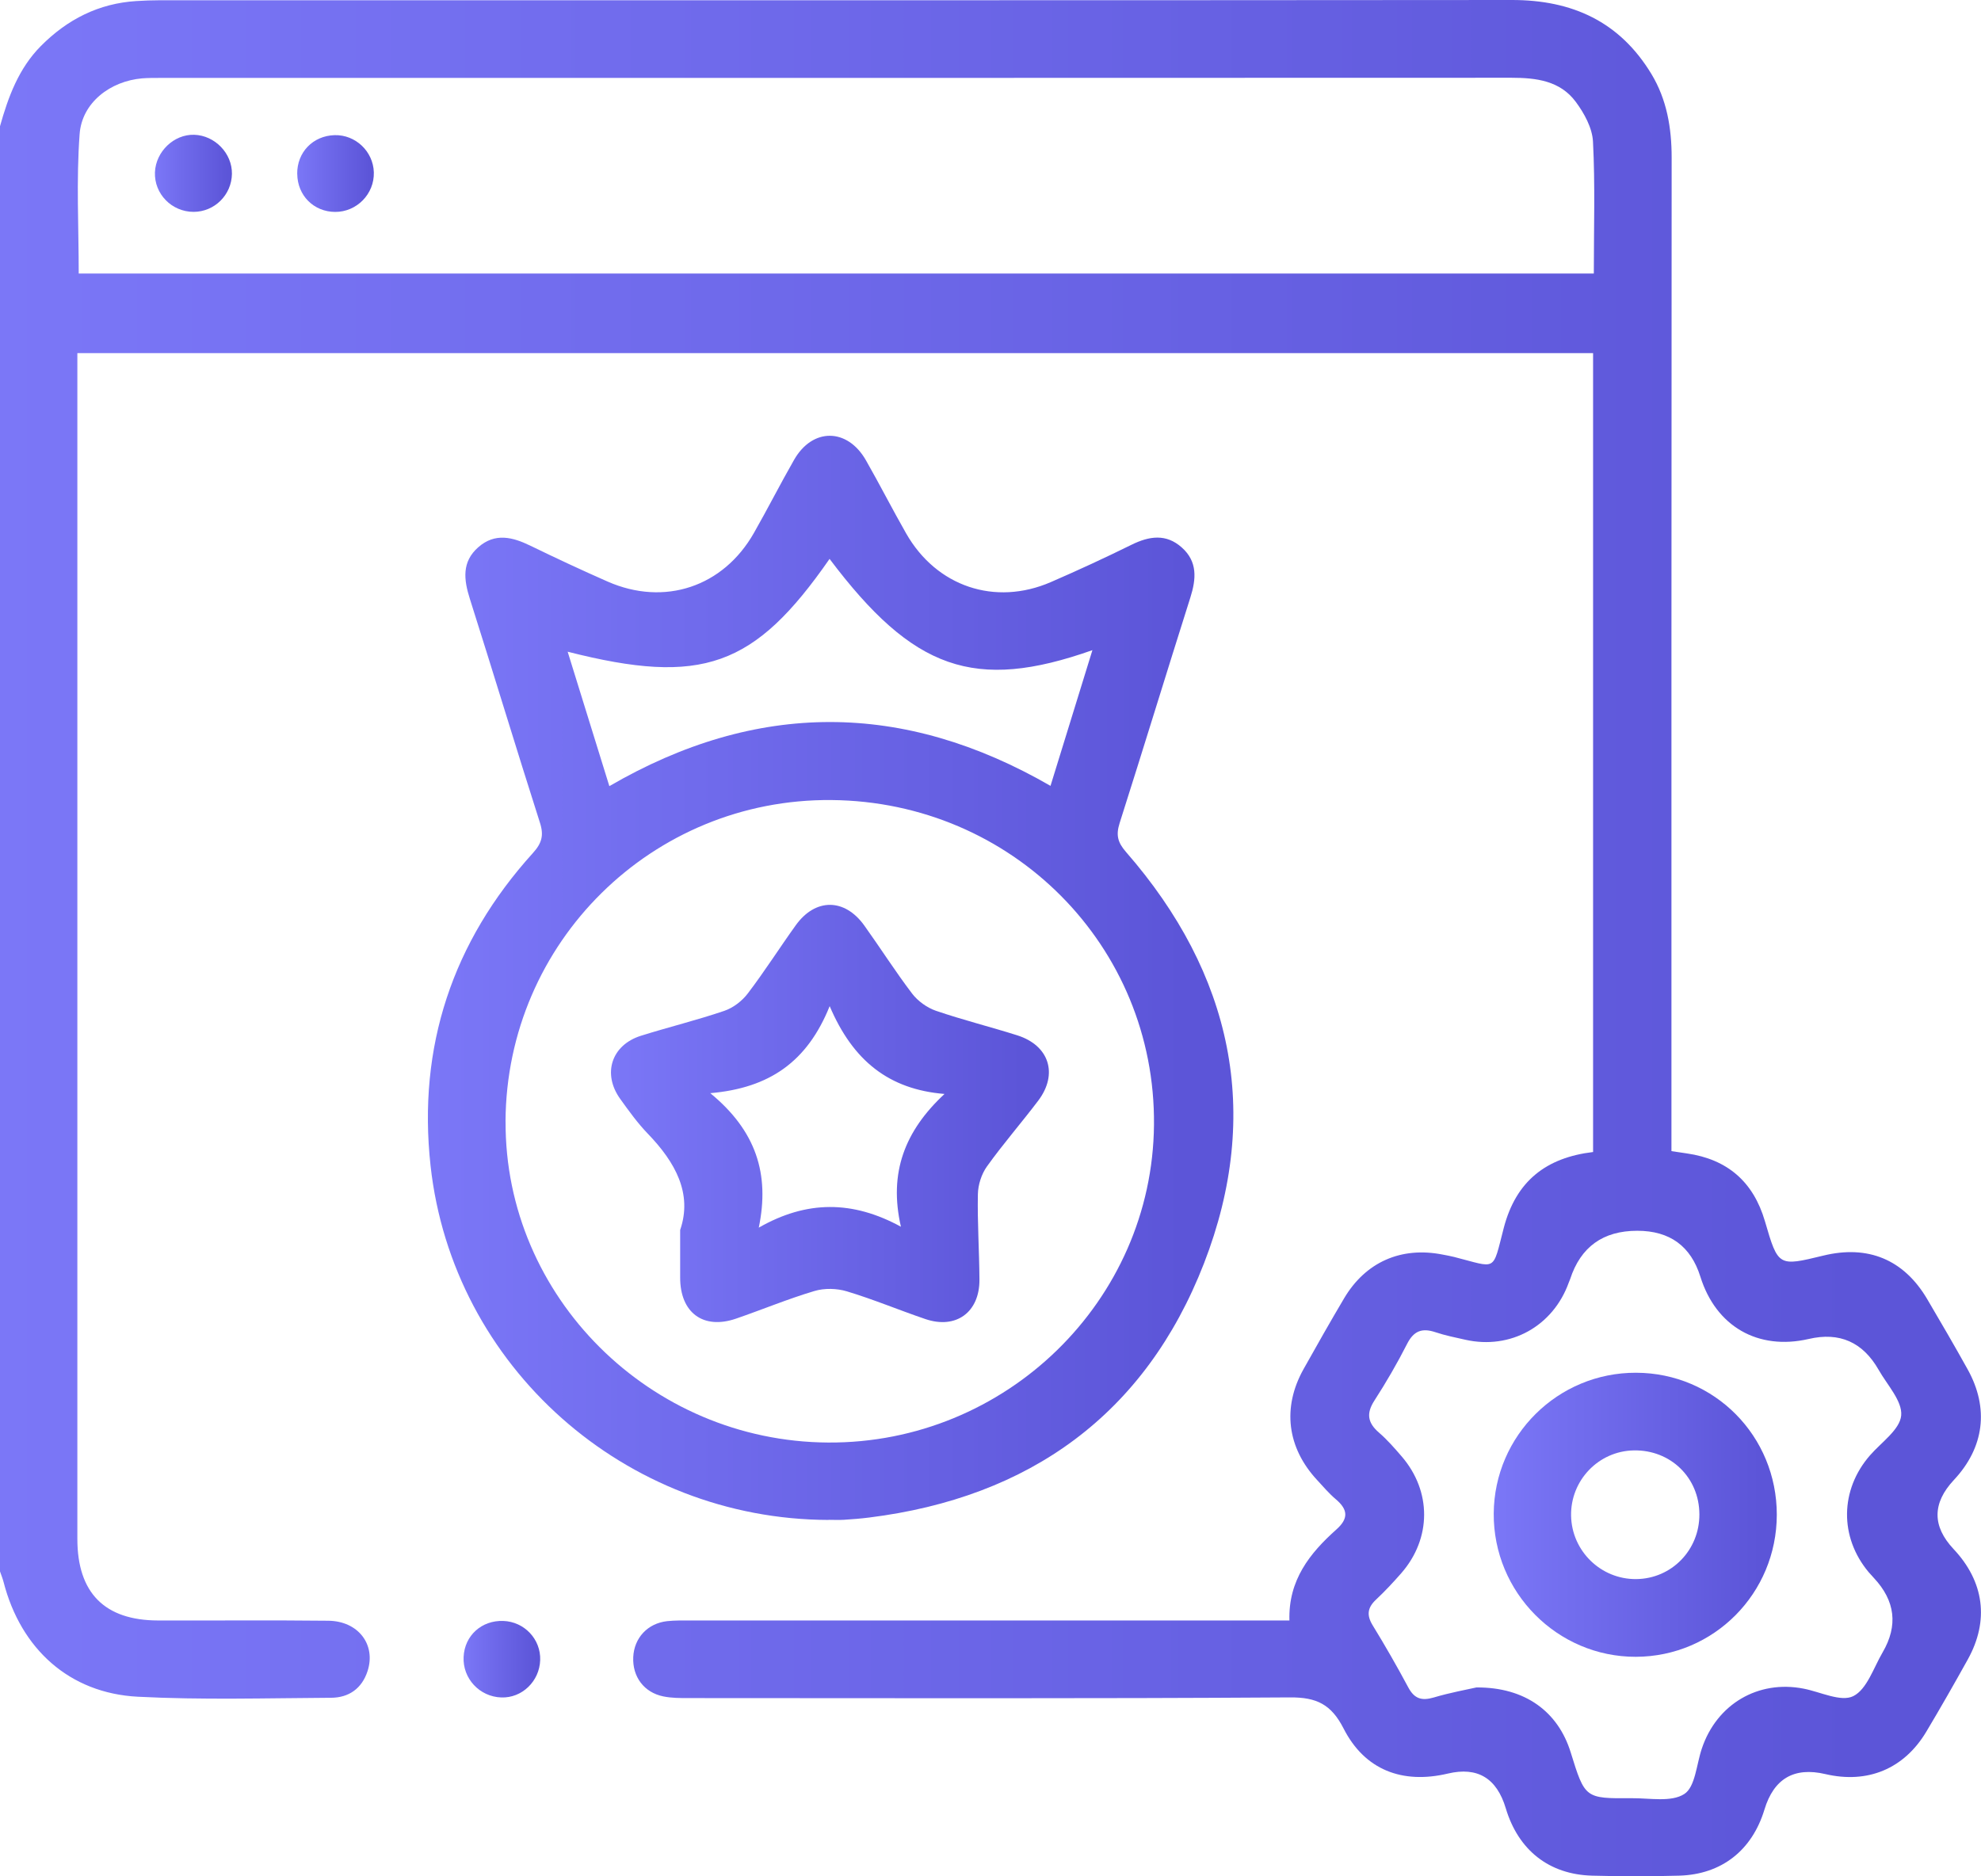 <?xml version="1.0" encoding="UTF-8"?> <svg xmlns="http://www.w3.org/2000/svg" width="38" height="36" viewBox="0 0 38 36" fill="none"><g clip-path="url(#clip0_5572_77414)"><path d="M-0 2.422C0.159 1.857 0.358 1.313 0.783 0.884C1.291 0.372 1.893 0.065 2.617 0.02C2.765 0.011 2.914 0.005 3.063 0.005C11.709 0.004 20.354 0.008 29 1.78622e-06C30.158 -0.001 31.069 0.414 31.678 1.42C31.974 1.911 32.066 2.454 32.066 3.026C32.061 9.224 32.062 15.421 32.062 21.619C32.062 21.768 32.062 21.915 32.062 22.086C32.172 22.102 32.265 22.117 32.358 22.13C33.135 22.242 33.634 22.673 33.856 23.433C34.109 24.301 34.113 24.3 34.973 24.091C35.831 23.881 36.518 24.165 36.965 24.92C37.229 25.368 37.491 25.818 37.744 26.273C38.159 27.02 38.062 27.774 37.48 28.395C37.064 28.84 37.062 29.282 37.474 29.721C38.062 30.346 38.161 31.093 37.746 31.84C37.487 32.306 37.223 32.769 36.95 33.226C36.524 33.939 35.823 34.228 35.014 34.038C34.415 33.898 34.026 34.125 33.846 34.719C33.609 35.501 33.024 35.964 32.21 35.987C31.654 36.003 31.097 36.002 30.541 35.987C29.712 35.965 29.124 35.496 28.884 34.694C28.711 34.116 28.342 33.894 27.775 34.028C26.9 34.235 26.179 33.96 25.773 33.164C25.537 32.701 25.256 32.563 24.743 32.567C20.897 32.592 17.05 32.581 13.204 32.58C13.044 32.58 12.881 32.58 12.725 32.548C12.354 32.473 12.13 32.171 12.147 31.795C12.163 31.427 12.422 31.146 12.797 31.104C12.944 31.088 13.094 31.091 13.242 31.091C16.915 31.091 20.589 31.091 24.262 31.091C24.408 31.091 24.553 31.091 24.734 31.091C24.711 30.317 25.125 29.8 25.636 29.344C25.872 29.134 25.856 28.962 25.626 28.767C25.494 28.656 25.381 28.521 25.263 28.394C24.689 27.774 24.593 27.006 25.004 26.27C25.258 25.816 25.515 25.363 25.78 24.915C26.193 24.214 26.876 23.913 27.674 24.071C27.747 24.085 27.82 24.098 27.892 24.116C28.724 24.327 28.623 24.416 28.845 23.561C29.08 22.658 29.661 22.21 30.559 22.103V6.775H1.484C1.484 6.908 1.484 7.04 1.484 7.17C1.484 14.623 1.484 22.074 1.484 29.527C1.484 30.561 2.007 31.089 3.032 31.091C4.121 31.094 5.209 31.084 6.297 31.096C6.873 31.102 7.215 31.555 7.051 32.061C6.942 32.398 6.69 32.572 6.352 32.574C5.116 32.581 3.877 32.618 2.643 32.554C1.332 32.486 0.4 31.638 0.069 30.355C0.051 30.285 0.023 30.217 -0.001 30.147C-0.001 20.905 -0.001 11.664 -0.001 2.422H-0ZM30.573 5.249C30.573 4.377 30.6 3.546 30.557 2.717C30.544 2.455 30.389 2.172 30.226 1.953C29.926 1.549 29.469 1.492 28.993 1.492C20.35 1.496 11.707 1.495 3.064 1.495C2.953 1.495 2.84 1.495 2.73 1.503C2.116 1.555 1.57 1.969 1.527 2.576C1.462 3.459 1.51 4.351 1.51 5.248H30.573V5.249ZM28.32 32.376C29.259 32.369 29.888 32.844 30.129 33.62C30.403 34.504 30.403 34.508 31.3 34.501C31.644 34.498 32.059 34.582 32.309 34.42C32.52 34.284 32.542 33.851 32.645 33.548C32.931 32.695 33.725 32.228 34.597 32.399C34.92 32.461 35.312 32.66 35.549 32.543C35.812 32.413 35.939 31.999 36.114 31.701C36.412 31.189 36.356 30.714 35.945 30.275C35.912 30.239 35.878 30.202 35.845 30.164C35.281 29.49 35.294 28.581 35.873 27.92C36.09 27.672 36.443 27.429 36.469 27.159C36.495 26.884 36.201 26.572 36.037 26.283C35.733 25.75 35.286 25.552 34.695 25.69C33.722 25.914 32.915 25.45 32.617 24.495C32.433 23.907 32.029 23.614 31.406 23.614C30.75 23.614 30.321 23.923 30.119 24.541C30.111 24.565 30.1 24.587 30.092 24.609C29.79 25.447 28.974 25.899 28.109 25.705C27.917 25.662 27.722 25.623 27.534 25.56C27.282 25.476 27.121 25.531 26.993 25.781C26.802 26.157 26.59 26.522 26.362 26.875C26.203 27.123 26.238 27.301 26.451 27.486C26.61 27.623 26.75 27.784 26.887 27.943C27.464 28.613 27.461 29.516 26.881 30.182C26.726 30.359 26.565 30.532 26.393 30.693C26.231 30.846 26.212 30.99 26.331 31.184C26.57 31.574 26.799 31.973 27.015 32.377C27.131 32.593 27.271 32.636 27.501 32.569C27.819 32.474 28.147 32.416 28.32 32.376Z" fill="url(#paint0_linear_5572_77414)"></path><path d="M15.894 29.162C11.996 29.153 8.684 26.226 8.259 22.366C8.009 20.085 8.679 18.071 10.222 16.367C10.393 16.178 10.436 16.028 10.357 15.784C9.9 14.355 9.467 12.919 9.013 11.49C8.896 11.121 8.855 10.78 9.175 10.499C9.495 10.218 9.831 10.303 10.176 10.471C10.665 10.709 11.158 10.939 11.655 11.158C12.746 11.637 13.873 11.261 14.462 10.225C14.726 9.762 14.967 9.286 15.232 8.823C15.586 8.203 16.255 8.208 16.611 8.832C16.875 9.295 17.117 9.77 17.381 10.233C17.962 11.253 19.085 11.633 20.158 11.168C20.679 10.942 21.196 10.703 21.705 10.452C22.044 10.285 22.369 10.235 22.67 10.505C22.973 10.775 22.947 11.106 22.834 11.463C22.377 12.905 21.936 14.351 21.477 15.792C21.405 16.019 21.437 16.16 21.599 16.346C23.635 18.68 24.218 21.348 23.095 24.24C21.969 27.137 19.748 28.732 16.672 29.116C16.513 29.136 16.352 29.149 16.192 29.159C16.094 29.165 15.995 29.16 15.896 29.16L15.894 29.162ZM9.698 21.515C9.681 24.878 12.47 27.657 15.885 27.677C19.297 27.697 22.105 24.959 22.136 21.581C22.167 18.152 19.416 15.38 15.95 15.35C12.513 15.319 9.715 18.079 9.697 21.515H9.698ZM11.689 15.083C14.517 13.439 17.33 13.449 20.151 15.078C20.422 14.198 20.682 13.357 20.955 12.474C18.693 13.273 17.516 12.852 15.913 10.723C14.472 12.798 13.467 13.16 10.889 12.504C11.159 13.372 11.42 14.216 11.689 15.084V15.083Z" fill="url(#paint1_linear_5572_77414)"></path><path d="M8.893 31.79C8.912 31.381 9.238 31.085 9.654 31.1C10.059 31.114 10.376 31.452 10.362 31.852C10.348 32.259 10.012 32.582 9.616 32.568C9.198 32.554 8.873 32.204 8.893 31.79Z" fill="url(#paint2_linear_5572_77414)"></path><path d="M5.701 3.336C5.697 2.921 6.003 2.605 6.418 2.593C6.818 2.582 7.159 2.904 7.171 3.306C7.183 3.721 6.843 4.068 6.428 4.066C6.018 4.064 5.705 3.75 5.702 3.337L5.701 3.336Z" fill="url(#paint3_linear_5572_77414)"></path><path d="M4.449 3.335C4.443 3.739 4.116 4.064 3.714 4.065C3.294 4.065 2.957 3.72 2.972 3.306C2.988 2.908 3.337 2.574 3.725 2.586C4.122 2.598 4.455 2.943 4.449 3.336V3.335Z" fill="url(#paint4_linear_5572_77414)"></path><path d="M34.083 29.063C34.081 30.57 32.876 31.784 31.379 31.788C29.872 31.791 28.643 30.551 28.653 29.038C28.663 27.542 29.885 26.333 31.384 26.338C32.887 26.342 34.084 27.552 34.083 29.063ZM31.387 30.297C32.065 30.29 32.601 29.74 32.598 29.054C32.596 28.35 32.045 27.814 31.338 27.828C30.662 27.841 30.123 28.405 30.137 29.084C30.151 29.76 30.71 30.304 31.387 30.297Z" fill="url(#paint5_linear_5572_77414)"></path><path d="M13.047 23.599C13.287 22.9 12.954 22.299 12.428 21.753C12.231 21.549 12.063 21.315 11.897 21.084C11.55 20.601 11.729 20.05 12.296 19.872C12.825 19.706 13.367 19.574 13.892 19.395C14.063 19.337 14.235 19.206 14.345 19.06C14.667 18.637 14.953 18.186 15.264 17.753C15.64 17.229 16.201 17.23 16.579 17.757C16.889 18.19 17.175 18.641 17.497 19.064C17.607 19.208 17.782 19.334 17.953 19.393C18.467 19.569 18.995 19.7 19.513 19.864C20.126 20.058 20.302 20.605 19.916 21.117C19.594 21.543 19.243 21.945 18.933 22.378C18.828 22.524 18.761 22.732 18.758 22.913C18.747 23.458 18.785 24.004 18.788 24.551C18.792 25.178 18.338 25.509 17.748 25.307C17.245 25.136 16.755 24.93 16.247 24.777C16.054 24.718 15.815 24.712 15.622 24.77C15.115 24.921 14.623 25.126 14.121 25.299C13.491 25.517 13.045 25.186 13.047 24.51C13.048 24.237 13.047 23.964 13.047 23.599ZM17.282 23.538C17.044 22.5 17.356 21.698 18.118 20.989C17.054 20.902 16.362 20.355 15.915 19.304C15.486 20.37 14.763 20.875 13.625 20.974C14.502 21.695 14.769 22.523 14.555 23.554C15.476 23.027 16.357 23.031 17.283 23.537L17.282 23.538Z" fill="url(#paint6_linear_5572_77414)"></path></g><defs><linearGradient id="paint0_linear_5572_77414" x1="-0.001" y1="17.998" x2="38.002" y2="17.998" gradientUnits="userSpaceOnUse"><stop stop-color="#7B77F7"></stop><stop offset="0.94" stop-color="#5C55D8"></stop></linearGradient><linearGradient id="paint1_linear_5572_77414" x1="8.208" y1="18.761" x2="23.66" y2="18.761" gradientUnits="userSpaceOnUse"><stop stop-color="#7B77F7"></stop><stop offset="0.94" stop-color="#5C55D8"></stop></linearGradient><linearGradient id="paint2_linear_5572_77414" x1="8.892" y1="31.834" x2="10.363" y2="31.834" gradientUnits="userSpaceOnUse"><stop stop-color="#7B77F7"></stop><stop offset="0.94" stop-color="#5C55D8"></stop></linearGradient><linearGradient id="paint3_linear_5572_77414" x1="5.701" y1="3.329" x2="7.171" y2="3.329" gradientUnits="userSpaceOnUse"><stop stop-color="#7B77F7"></stop><stop offset="0.94" stop-color="#5C55D8"></stop></linearGradient><linearGradient id="paint4_linear_5572_77414" x1="2.972" y1="3.325" x2="4.449" y2="3.325" gradientUnits="userSpaceOnUse"><stop stop-color="#7B77F7"></stop><stop offset="0.94" stop-color="#5C55D8"></stop></linearGradient><linearGradient id="paint5_linear_5572_77414" x1="28.653" y1="29.063" x2="34.084" y2="29.063" gradientUnits="userSpaceOnUse"><stop stop-color="#7B77F7"></stop><stop offset="0.94" stop-color="#5C55D8"></stop></linearGradient><linearGradient id="paint6_linear_5572_77414" x1="11.72" y1="21.363" x2="20.121" y2="21.363" gradientUnits="userSpaceOnUse"><stop stop-color="#7B77F7"></stop><stop offset="0.94" stop-color="#5C55D8"></stop></linearGradient><clipPath id="clip0_5572_77414"><rect width="38" height="36" fill="white"></rect></clipPath></defs></svg> 